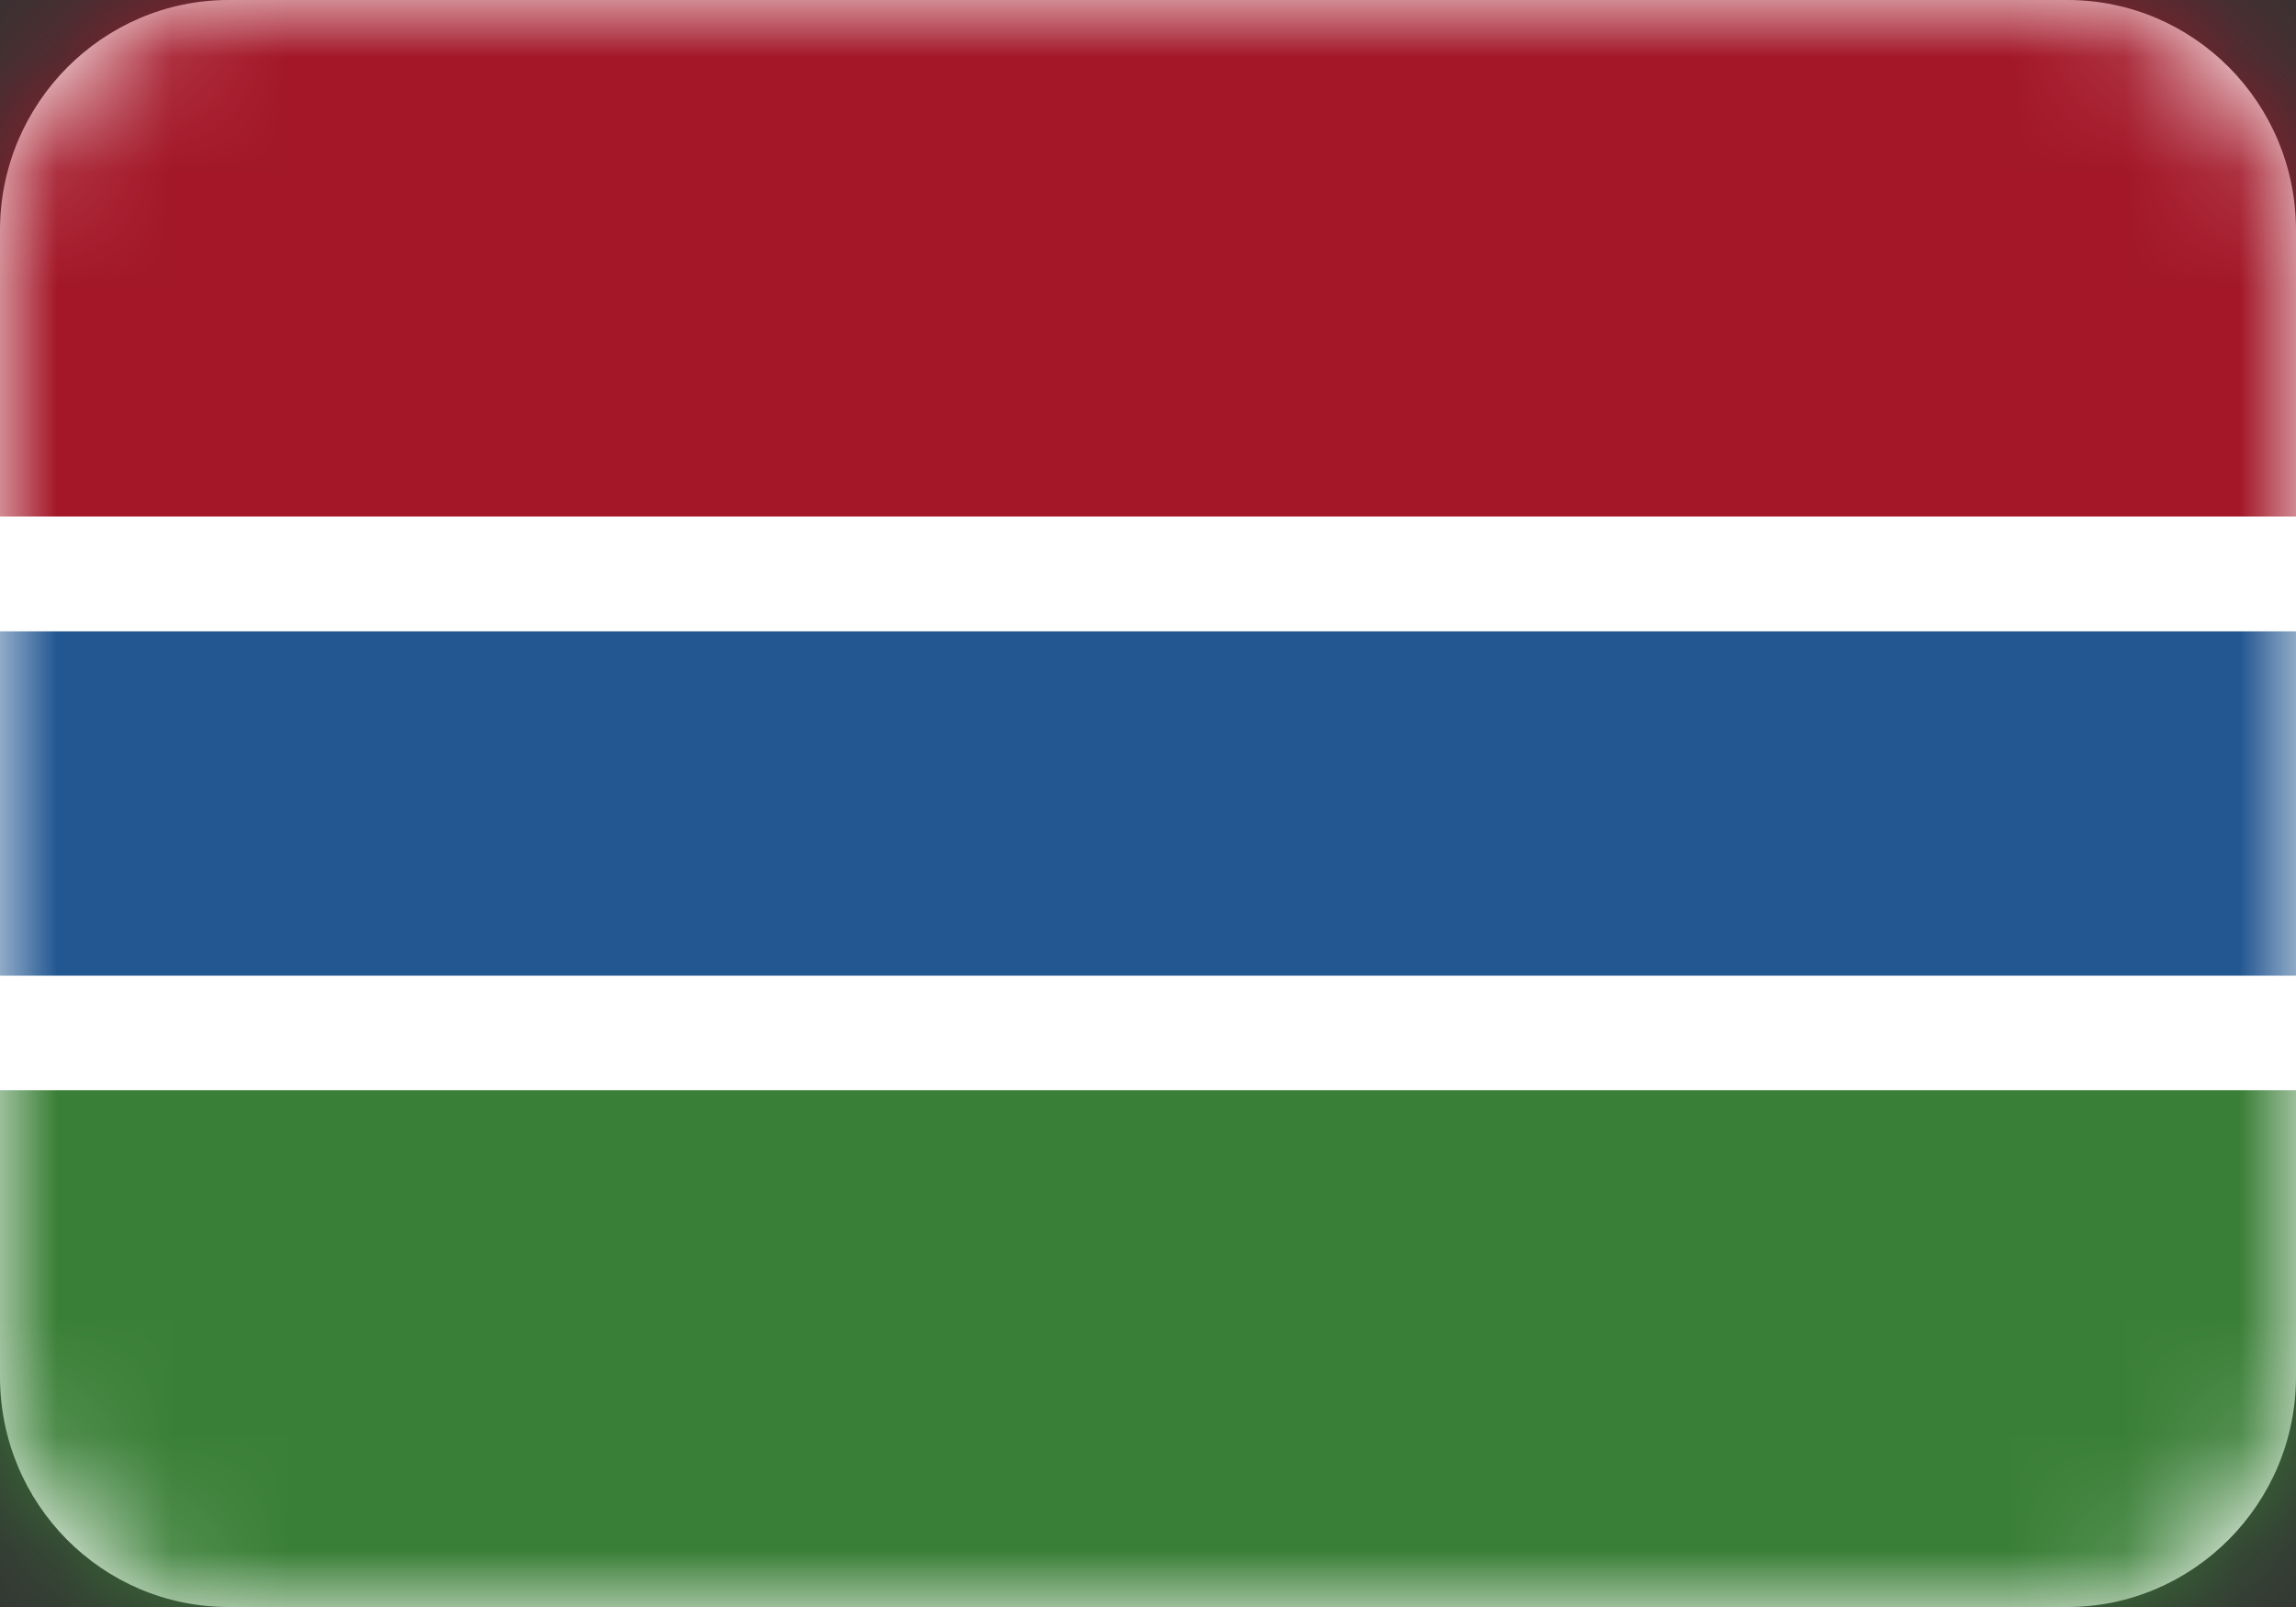 <svg width="20" height="14" viewBox="0 0 20 14" fill="none" xmlns="http://www.w3.org/2000/svg">
<rect x="0" y="0" width="20" height="14" fill="#333333" stroke="none"/>
<path fill-rule="evenodd" clip-rule="evenodd" d="M0 2.006C0 0.898 0.898 0 1.991 0H18.009C19.109 0 20 0.897 20 2.006V11.994C20 13.102 19.102 14 18.009 14H1.991C0.891 14 0 13.103 0 11.994V2.006Z" fill="white"/>
<mask id="mask0_1_7850" style="mask-type:luminance" maskUnits="userSpaceOnUse" x="0" y="0" width="20" height="14">
<path fill-rule="evenodd" clip-rule="evenodd" d="M0 2.006C0 0.898 0.898 0 1.991 0H18.009C19.109 0 20 0.897 20 2.006V11.994C20 13.102 19.102 14 18.009 14H1.991C0.891 14 0 13.103 0 11.994V2.006Z" fill="white"/>
</mask>
<g mask="url(#mask0_1_7850)">
<path fill-rule="evenodd" clip-rule="evenodd" d="M-2 9.5H22V15.5H-2V9.5Z" fill="#3A7F37"/>
<path fill-rule="evenodd" clip-rule="evenodd" d="M-2 9.5H22V15.5H-2V9.5Z" fill="#3A7F37"/>
<path fill-rule="evenodd" clip-rule="evenodd" d="M-2 -1.5H22V4.5H-2V-1.5Z" fill="#A31728"/>
<path fill-rule="evenodd" clip-rule="evenodd" d="M-2 5.5H22V8.5H-2V5.5Z" fill="#235792"/>
</g>
</svg>
